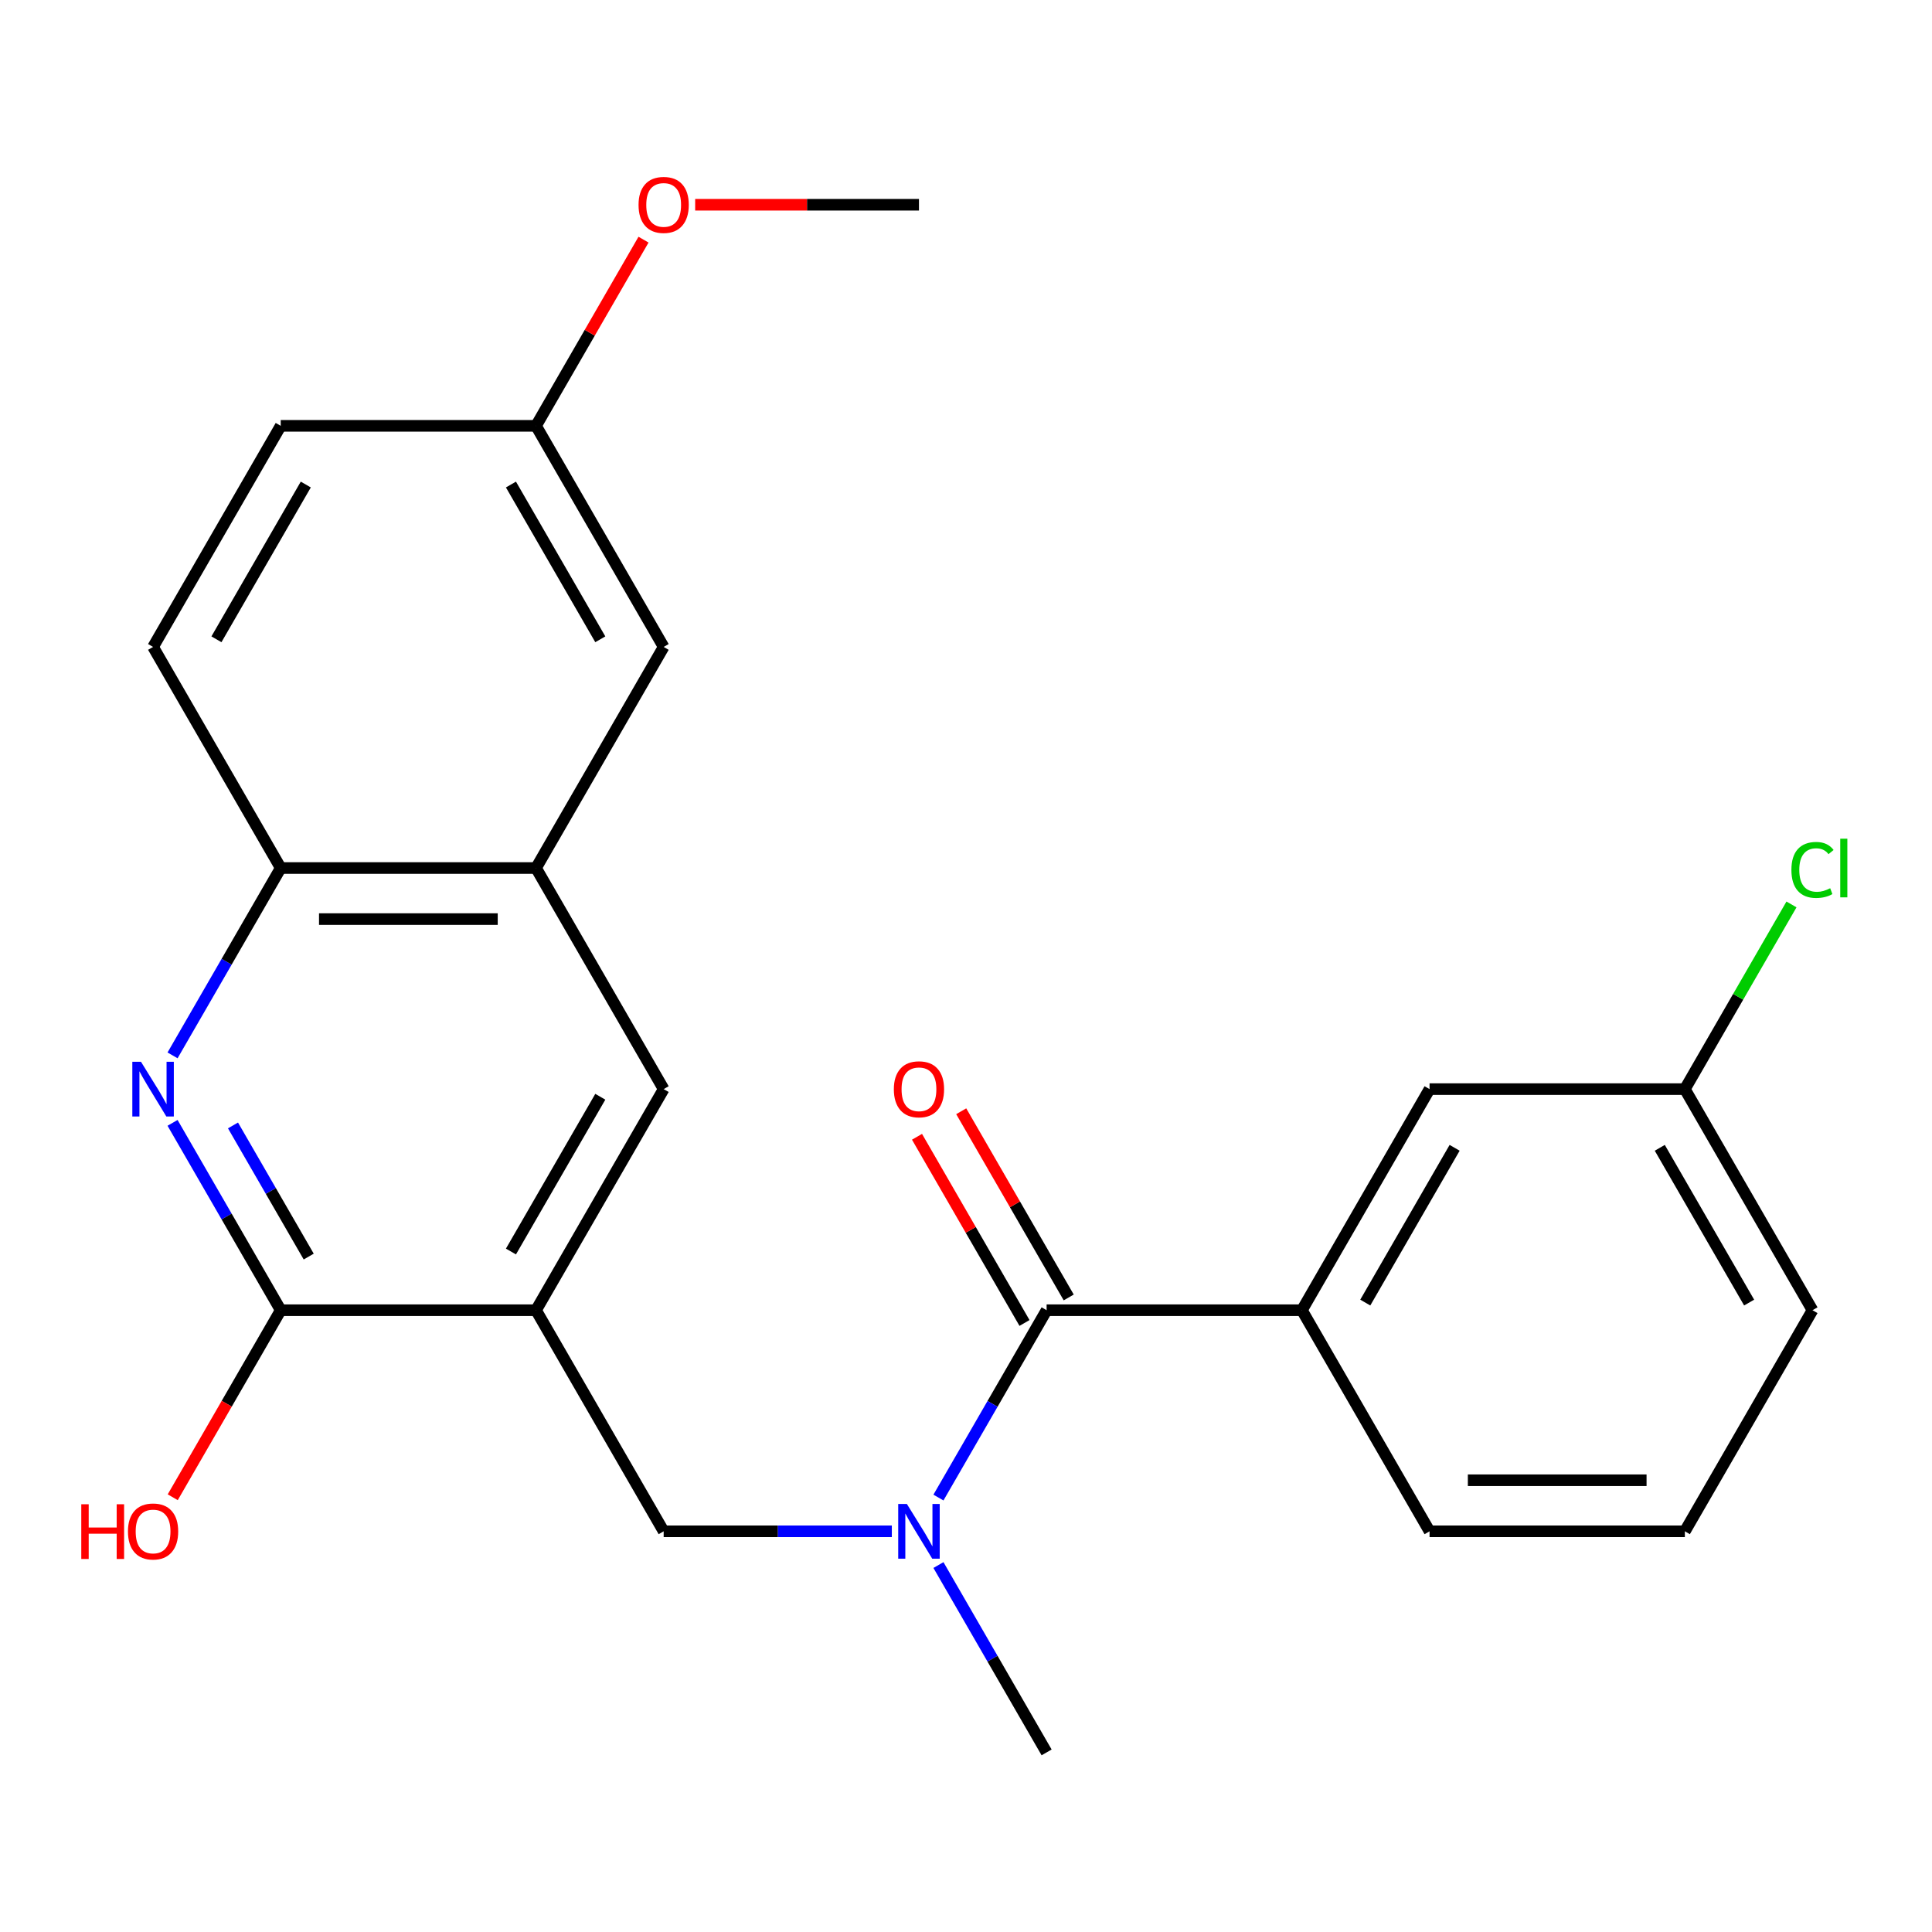 <?xml version='1.0' encoding='iso-8859-1'?>
<svg version='1.1' baseProfile='full'
              xmlns='http://www.w3.org/2000/svg'
                      xmlns:rdkit='http://www.rdkit.org/xml'
                      xmlns:xlink='http://www.w3.org/1999/xlink'
                  xml:space='preserve'
width='1000px' height='1000px' viewBox='0 0 1000 1000'>
<!-- END OF HEADER -->
<rect style='opacity:1.0;fill:#FFFFFF;stroke:none' width='1000' height='1000' x='0' y='0'> </rect>
<path class='bond-2' d='M 277.443,678.164 L 145.302,678.164' style='fill:none;fill-rule:evenodd;stroke:#000000;stroke-width:6px;stroke-linecap:butt;stroke-linejoin:miter;stroke-opacity:1' />
<path class='bond-4' d='M 277.443,678.164 L 343.513,792.602' style='fill:none;fill-rule:evenodd;stroke:#000000;stroke-width:6px;stroke-linecap:butt;stroke-linejoin:miter;stroke-opacity:1' />
<path class='bond-6' d='M 277.443,678.164 L 343.513,563.727' style='fill:none;fill-rule:evenodd;stroke:#000000;stroke-width:6px;stroke-linecap:butt;stroke-linejoin:miter;stroke-opacity:1' />
<path class='bond-6' d='M 264.466,647.785 L 310.715,567.678' style='fill:none;fill-rule:evenodd;stroke:#000000;stroke-width:6px;stroke-linecap:butt;stroke-linejoin:miter;stroke-opacity:1' />
<path class='bond-0' d='M 89.314,581.19 L 117.308,629.677' style='fill:none;fill-rule:evenodd;stroke:#0000FF;stroke-width:6px;stroke-linecap:butt;stroke-linejoin:miter;stroke-opacity:1' />
<path class='bond-0' d='M 117.308,629.677 L 145.302,678.164' style='fill:none;fill-rule:evenodd;stroke:#000000;stroke-width:6px;stroke-linecap:butt;stroke-linejoin:miter;stroke-opacity:1' />
<path class='bond-0' d='M 120.599,582.522 L 140.195,616.463' style='fill:none;fill-rule:evenodd;stroke:#0000FF;stroke-width:6px;stroke-linecap:butt;stroke-linejoin:miter;stroke-opacity:1' />
<path class='bond-0' d='M 140.195,616.463 L 159.791,650.404' style='fill:none;fill-rule:evenodd;stroke:#000000;stroke-width:6px;stroke-linecap:butt;stroke-linejoin:miter;stroke-opacity:1' />
<path class='bond-24' d='M 89.314,546.263 L 117.308,497.776' style='fill:none;fill-rule:evenodd;stroke:#0000FF;stroke-width:6px;stroke-linecap:butt;stroke-linejoin:miter;stroke-opacity:1' />
<path class='bond-24' d='M 117.308,497.776 L 145.302,449.289' style='fill:none;fill-rule:evenodd;stroke:#000000;stroke-width:6px;stroke-linecap:butt;stroke-linejoin:miter;stroke-opacity:1' />
<path class='bond-1' d='M 541.725,678.164 L 513.731,726.651' style='fill:none;fill-rule:evenodd;stroke:#000000;stroke-width:6px;stroke-linecap:butt;stroke-linejoin:miter;stroke-opacity:1' />
<path class='bond-1' d='M 513.731,726.651 L 485.737,775.138' style='fill:none;fill-rule:evenodd;stroke:#0000FF;stroke-width:6px;stroke-linecap:butt;stroke-linejoin:miter;stroke-opacity:1' />
<path class='bond-5' d='M 541.725,678.164 L 673.866,678.164' style='fill:none;fill-rule:evenodd;stroke:#000000;stroke-width:6px;stroke-linecap:butt;stroke-linejoin:miter;stroke-opacity:1' />
<path class='bond-9' d='M 553.169,671.557 L 525.348,623.37' style='fill:none;fill-rule:evenodd;stroke:#000000;stroke-width:6px;stroke-linecap:butt;stroke-linejoin:miter;stroke-opacity:1' />
<path class='bond-9' d='M 525.348,623.37 L 497.527,575.183' style='fill:none;fill-rule:evenodd;stroke:#FF0000;stroke-width:6px;stroke-linecap:butt;stroke-linejoin:miter;stroke-opacity:1' />
<path class='bond-9' d='M 530.281,684.771 L 502.46,636.584' style='fill:none;fill-rule:evenodd;stroke:#000000;stroke-width:6px;stroke-linecap:butt;stroke-linejoin:miter;stroke-opacity:1' />
<path class='bond-9' d='M 502.46,636.584 L 474.639,588.397' style='fill:none;fill-rule:evenodd;stroke:#FF0000;stroke-width:6px;stroke-linecap:butt;stroke-linejoin:miter;stroke-opacity:1' />
<path class='bond-13' d='M 145.302,678.164 L 117.354,726.571' style='fill:none;fill-rule:evenodd;stroke:#000000;stroke-width:6px;stroke-linecap:butt;stroke-linejoin:miter;stroke-opacity:1' />
<path class='bond-13' d='M 117.354,726.571 L 89.406,774.978' style='fill:none;fill-rule:evenodd;stroke:#FF0000;stroke-width:6px;stroke-linecap:butt;stroke-linejoin:miter;stroke-opacity:1' />
<path class='bond-3' d='M 461.611,792.602 L 402.562,792.602' style='fill:none;fill-rule:evenodd;stroke:#0000FF;stroke-width:6px;stroke-linecap:butt;stroke-linejoin:miter;stroke-opacity:1' />
<path class='bond-3' d='M 402.562,792.602 L 343.513,792.602' style='fill:none;fill-rule:evenodd;stroke:#000000;stroke-width:6px;stroke-linecap:butt;stroke-linejoin:miter;stroke-opacity:1' />
<path class='bond-18' d='M 485.737,810.065 L 513.731,858.552' style='fill:none;fill-rule:evenodd;stroke:#0000FF;stroke-width:6px;stroke-linecap:butt;stroke-linejoin:miter;stroke-opacity:1' />
<path class='bond-18' d='M 513.731,858.552 L 541.725,907.039' style='fill:none;fill-rule:evenodd;stroke:#000000;stroke-width:6px;stroke-linecap:butt;stroke-linejoin:miter;stroke-opacity:1' />
<path class='bond-10' d='M 673.866,678.164 L 739.936,563.727' style='fill:none;fill-rule:evenodd;stroke:#000000;stroke-width:6px;stroke-linecap:butt;stroke-linejoin:miter;stroke-opacity:1' />
<path class='bond-10' d='M 706.664,674.213 L 752.913,594.107' style='fill:none;fill-rule:evenodd;stroke:#000000;stroke-width:6px;stroke-linecap:butt;stroke-linejoin:miter;stroke-opacity:1' />
<path class='bond-19' d='M 673.866,678.164 L 739.936,792.602' style='fill:none;fill-rule:evenodd;stroke:#000000;stroke-width:6px;stroke-linecap:butt;stroke-linejoin:miter;stroke-opacity:1' />
<path class='bond-7' d='M 343.513,563.727 L 277.443,449.289' style='fill:none;fill-rule:evenodd;stroke:#000000;stroke-width:6px;stroke-linecap:butt;stroke-linejoin:miter;stroke-opacity:1' />
<path class='bond-8' d='M 277.443,449.289 L 145.302,449.289' style='fill:none;fill-rule:evenodd;stroke:#000000;stroke-width:6px;stroke-linecap:butt;stroke-linejoin:miter;stroke-opacity:1' />
<path class='bond-8' d='M 257.621,475.718 L 165.123,475.718' style='fill:none;fill-rule:evenodd;stroke:#000000;stroke-width:6px;stroke-linecap:butt;stroke-linejoin:miter;stroke-opacity:1' />
<path class='bond-11' d='M 277.443,449.289 L 343.513,334.852' style='fill:none;fill-rule:evenodd;stroke:#000000;stroke-width:6px;stroke-linecap:butt;stroke-linejoin:miter;stroke-opacity:1' />
<path class='bond-12' d='M 145.302,449.289 L 79.231,334.852' style='fill:none;fill-rule:evenodd;stroke:#000000;stroke-width:6px;stroke-linecap:butt;stroke-linejoin:miter;stroke-opacity:1' />
<path class='bond-15' d='M 739.936,563.727 L 872.078,563.727' style='fill:none;fill-rule:evenodd;stroke:#000000;stroke-width:6px;stroke-linecap:butt;stroke-linejoin:miter;stroke-opacity:1' />
<path class='bond-14' d='M 343.513,334.852 L 277.443,220.414' style='fill:none;fill-rule:evenodd;stroke:#000000;stroke-width:6px;stroke-linecap:butt;stroke-linejoin:miter;stroke-opacity:1' />
<path class='bond-14' d='M 310.715,330.9 L 264.466,250.794' style='fill:none;fill-rule:evenodd;stroke:#000000;stroke-width:6px;stroke-linecap:butt;stroke-linejoin:miter;stroke-opacity:1' />
<path class='bond-25' d='M 79.231,334.852 L 145.302,220.414' style='fill:none;fill-rule:evenodd;stroke:#000000;stroke-width:6px;stroke-linecap:butt;stroke-linejoin:miter;stroke-opacity:1' />
<path class='bond-25' d='M 112.029,330.9 L 158.278,250.794' style='fill:none;fill-rule:evenodd;stroke:#000000;stroke-width:6px;stroke-linecap:butt;stroke-linejoin:miter;stroke-opacity:1' />
<path class='bond-16' d='M 277.443,220.414 L 145.302,220.414' style='fill:none;fill-rule:evenodd;stroke:#000000;stroke-width:6px;stroke-linecap:butt;stroke-linejoin:miter;stroke-opacity:1' />
<path class='bond-20' d='M 277.443,220.414 L 305.263,172.227' style='fill:none;fill-rule:evenodd;stroke:#000000;stroke-width:6px;stroke-linecap:butt;stroke-linejoin:miter;stroke-opacity:1' />
<path class='bond-20' d='M 305.263,172.227 L 333.084,124.04' style='fill:none;fill-rule:evenodd;stroke:#FF0000;stroke-width:6px;stroke-linecap:butt;stroke-linejoin:miter;stroke-opacity:1' />
<path class='bond-17' d='M 872.078,563.727 L 899.673,515.93' style='fill:none;fill-rule:evenodd;stroke:#000000;stroke-width:6px;stroke-linecap:butt;stroke-linejoin:miter;stroke-opacity:1' />
<path class='bond-17' d='M 899.673,515.93 L 927.269,468.133' style='fill:none;fill-rule:evenodd;stroke:#00CC00;stroke-width:6px;stroke-linecap:butt;stroke-linejoin:miter;stroke-opacity:1' />
<path class='bond-26' d='M 872.078,563.727 L 938.148,678.164' style='fill:none;fill-rule:evenodd;stroke:#000000;stroke-width:6px;stroke-linecap:butt;stroke-linejoin:miter;stroke-opacity:1' />
<path class='bond-26' d='M 859.101,594.107 L 905.35,674.213' style='fill:none;fill-rule:evenodd;stroke:#000000;stroke-width:6px;stroke-linecap:butt;stroke-linejoin:miter;stroke-opacity:1' />
<path class='bond-21' d='M 739.936,792.602 L 872.078,792.602' style='fill:none;fill-rule:evenodd;stroke:#000000;stroke-width:6px;stroke-linecap:butt;stroke-linejoin:miter;stroke-opacity:1' />
<path class='bond-21' d='M 759.758,766.174 L 852.256,766.174' style='fill:none;fill-rule:evenodd;stroke:#000000;stroke-width:6px;stroke-linecap:butt;stroke-linejoin:miter;stroke-opacity:1' />
<path class='bond-23' d='M 359.817,105.977 L 417.735,105.977' style='fill:none;fill-rule:evenodd;stroke:#FF0000;stroke-width:6px;stroke-linecap:butt;stroke-linejoin:miter;stroke-opacity:1' />
<path class='bond-23' d='M 417.735,105.977 L 475.654,105.977' style='fill:none;fill-rule:evenodd;stroke:#000000;stroke-width:6px;stroke-linecap:butt;stroke-linejoin:miter;stroke-opacity:1' />
<path class='bond-22' d='M 872.078,792.602 L 938.148,678.164' style='fill:none;fill-rule:evenodd;stroke:#000000;stroke-width:6px;stroke-linecap:butt;stroke-linejoin:miter;stroke-opacity:1' />
<path  class='atom-1' d='M 72.971 549.567
L 82.251 564.567
Q 83.171 566.047, 84.651 568.727
Q 86.131 571.407, 86.211 571.567
L 86.211 549.567
L 89.971 549.567
L 89.971 577.887
L 86.091 577.887
L 76.131 561.487
Q 74.971 559.567, 73.731 557.367
Q 72.531 555.167, 72.171 554.487
L 72.171 577.887
L 68.491 577.887
L 68.491 549.567
L 72.971 549.567
' fill='#0000FF'/>
<path  class='atom-4' d='M 469.394 778.442
L 478.674 793.442
Q 479.594 794.922, 481.074 797.602
Q 482.554 800.282, 482.634 800.442
L 482.634 778.442
L 486.394 778.442
L 486.394 806.762
L 482.514 806.762
L 472.554 790.362
Q 471.394 788.442, 470.154 786.242
Q 468.954 784.042, 468.594 783.362
L 468.594 806.762
L 464.914 806.762
L 464.914 778.442
L 469.394 778.442
' fill='#0000FF'/>
<path  class='atom-10' d='M 462.654 563.807
Q 462.654 557.007, 466.014 553.207
Q 469.374 549.407, 475.654 549.407
Q 481.934 549.407, 485.294 553.207
Q 488.654 557.007, 488.654 563.807
Q 488.654 570.687, 485.254 574.607
Q 481.854 578.487, 475.654 578.487
Q 469.414 578.487, 466.014 574.607
Q 462.654 570.727, 462.654 563.807
M 475.654 575.287
Q 479.974 575.287, 482.294 572.407
Q 484.654 569.487, 484.654 563.807
Q 484.654 558.247, 482.294 555.447
Q 479.974 552.607, 475.654 552.607
Q 471.334 552.607, 468.974 555.407
Q 466.654 558.207, 466.654 563.807
Q 466.654 569.527, 468.974 572.407
Q 471.334 575.287, 475.654 575.287
' fill='#FF0000'/>
<path  class='atom-14' d='M 42.071 778.602
L 45.911 778.602
L 45.911 790.642
L 60.391 790.642
L 60.391 778.602
L 64.231 778.602
L 64.231 806.922
L 60.391 806.922
L 60.391 793.842
L 45.911 793.842
L 45.911 806.922
L 42.071 806.922
L 42.071 778.602
' fill='#FF0000'/>
<path  class='atom-14' d='M 66.231 792.682
Q 66.231 785.882, 69.591 782.082
Q 72.951 778.282, 79.231 778.282
Q 85.511 778.282, 88.871 782.082
Q 92.231 785.882, 92.231 792.682
Q 92.231 799.562, 88.831 803.482
Q 85.431 807.362, 79.231 807.362
Q 72.991 807.362, 69.591 803.482
Q 66.231 799.602, 66.231 792.682
M 79.231 804.162
Q 83.551 804.162, 85.871 801.282
Q 88.231 798.362, 88.231 792.682
Q 88.231 787.122, 85.871 784.322
Q 83.551 781.482, 79.231 781.482
Q 74.911 781.482, 72.551 784.282
Q 70.231 787.082, 70.231 792.682
Q 70.231 798.402, 72.551 801.282
Q 74.911 804.162, 79.231 804.162
' fill='#FF0000'/>
<path  class='atom-18' d='M 927.228 450.269
Q 927.228 443.229, 930.508 439.549
Q 933.828 435.829, 940.108 435.829
Q 945.948 435.829, 949.068 439.949
L 946.428 442.109
Q 944.148 439.109, 940.108 439.109
Q 935.828 439.109, 933.548 441.989
Q 931.308 444.829, 931.308 450.269
Q 931.308 455.869, 933.628 458.749
Q 935.988 461.629, 940.548 461.629
Q 943.668 461.629, 947.308 459.749
L 948.428 462.749
Q 946.948 463.709, 944.708 464.269
Q 942.468 464.829, 939.988 464.829
Q 933.828 464.829, 930.508 461.069
Q 927.228 457.309, 927.228 450.269
' fill='#00CC00'/>
<path  class='atom-18' d='M 952.508 434.109
L 956.188 434.109
L 956.188 464.469
L 952.508 464.469
L 952.508 434.109
' fill='#00CC00'/>
<path  class='atom-21' d='M 330.513 106.057
Q 330.513 99.257, 333.873 95.457
Q 337.233 91.657, 343.513 91.657
Q 349.793 91.657, 353.153 95.457
Q 356.513 99.257, 356.513 106.057
Q 356.513 112.937, 353.113 116.857
Q 349.713 120.737, 343.513 120.737
Q 337.273 120.737, 333.873 116.857
Q 330.513 112.977, 330.513 106.057
M 343.513 117.537
Q 347.833 117.537, 350.153 114.657
Q 352.513 111.737, 352.513 106.057
Q 352.513 100.497, 350.153 97.697
Q 347.833 94.857, 343.513 94.857
Q 339.193 94.857, 336.833 97.657
Q 334.513 100.457, 334.513 106.057
Q 334.513 111.777, 336.833 114.657
Q 339.193 117.537, 343.513 117.537
' fill='#FF0000'/>
</svg>
